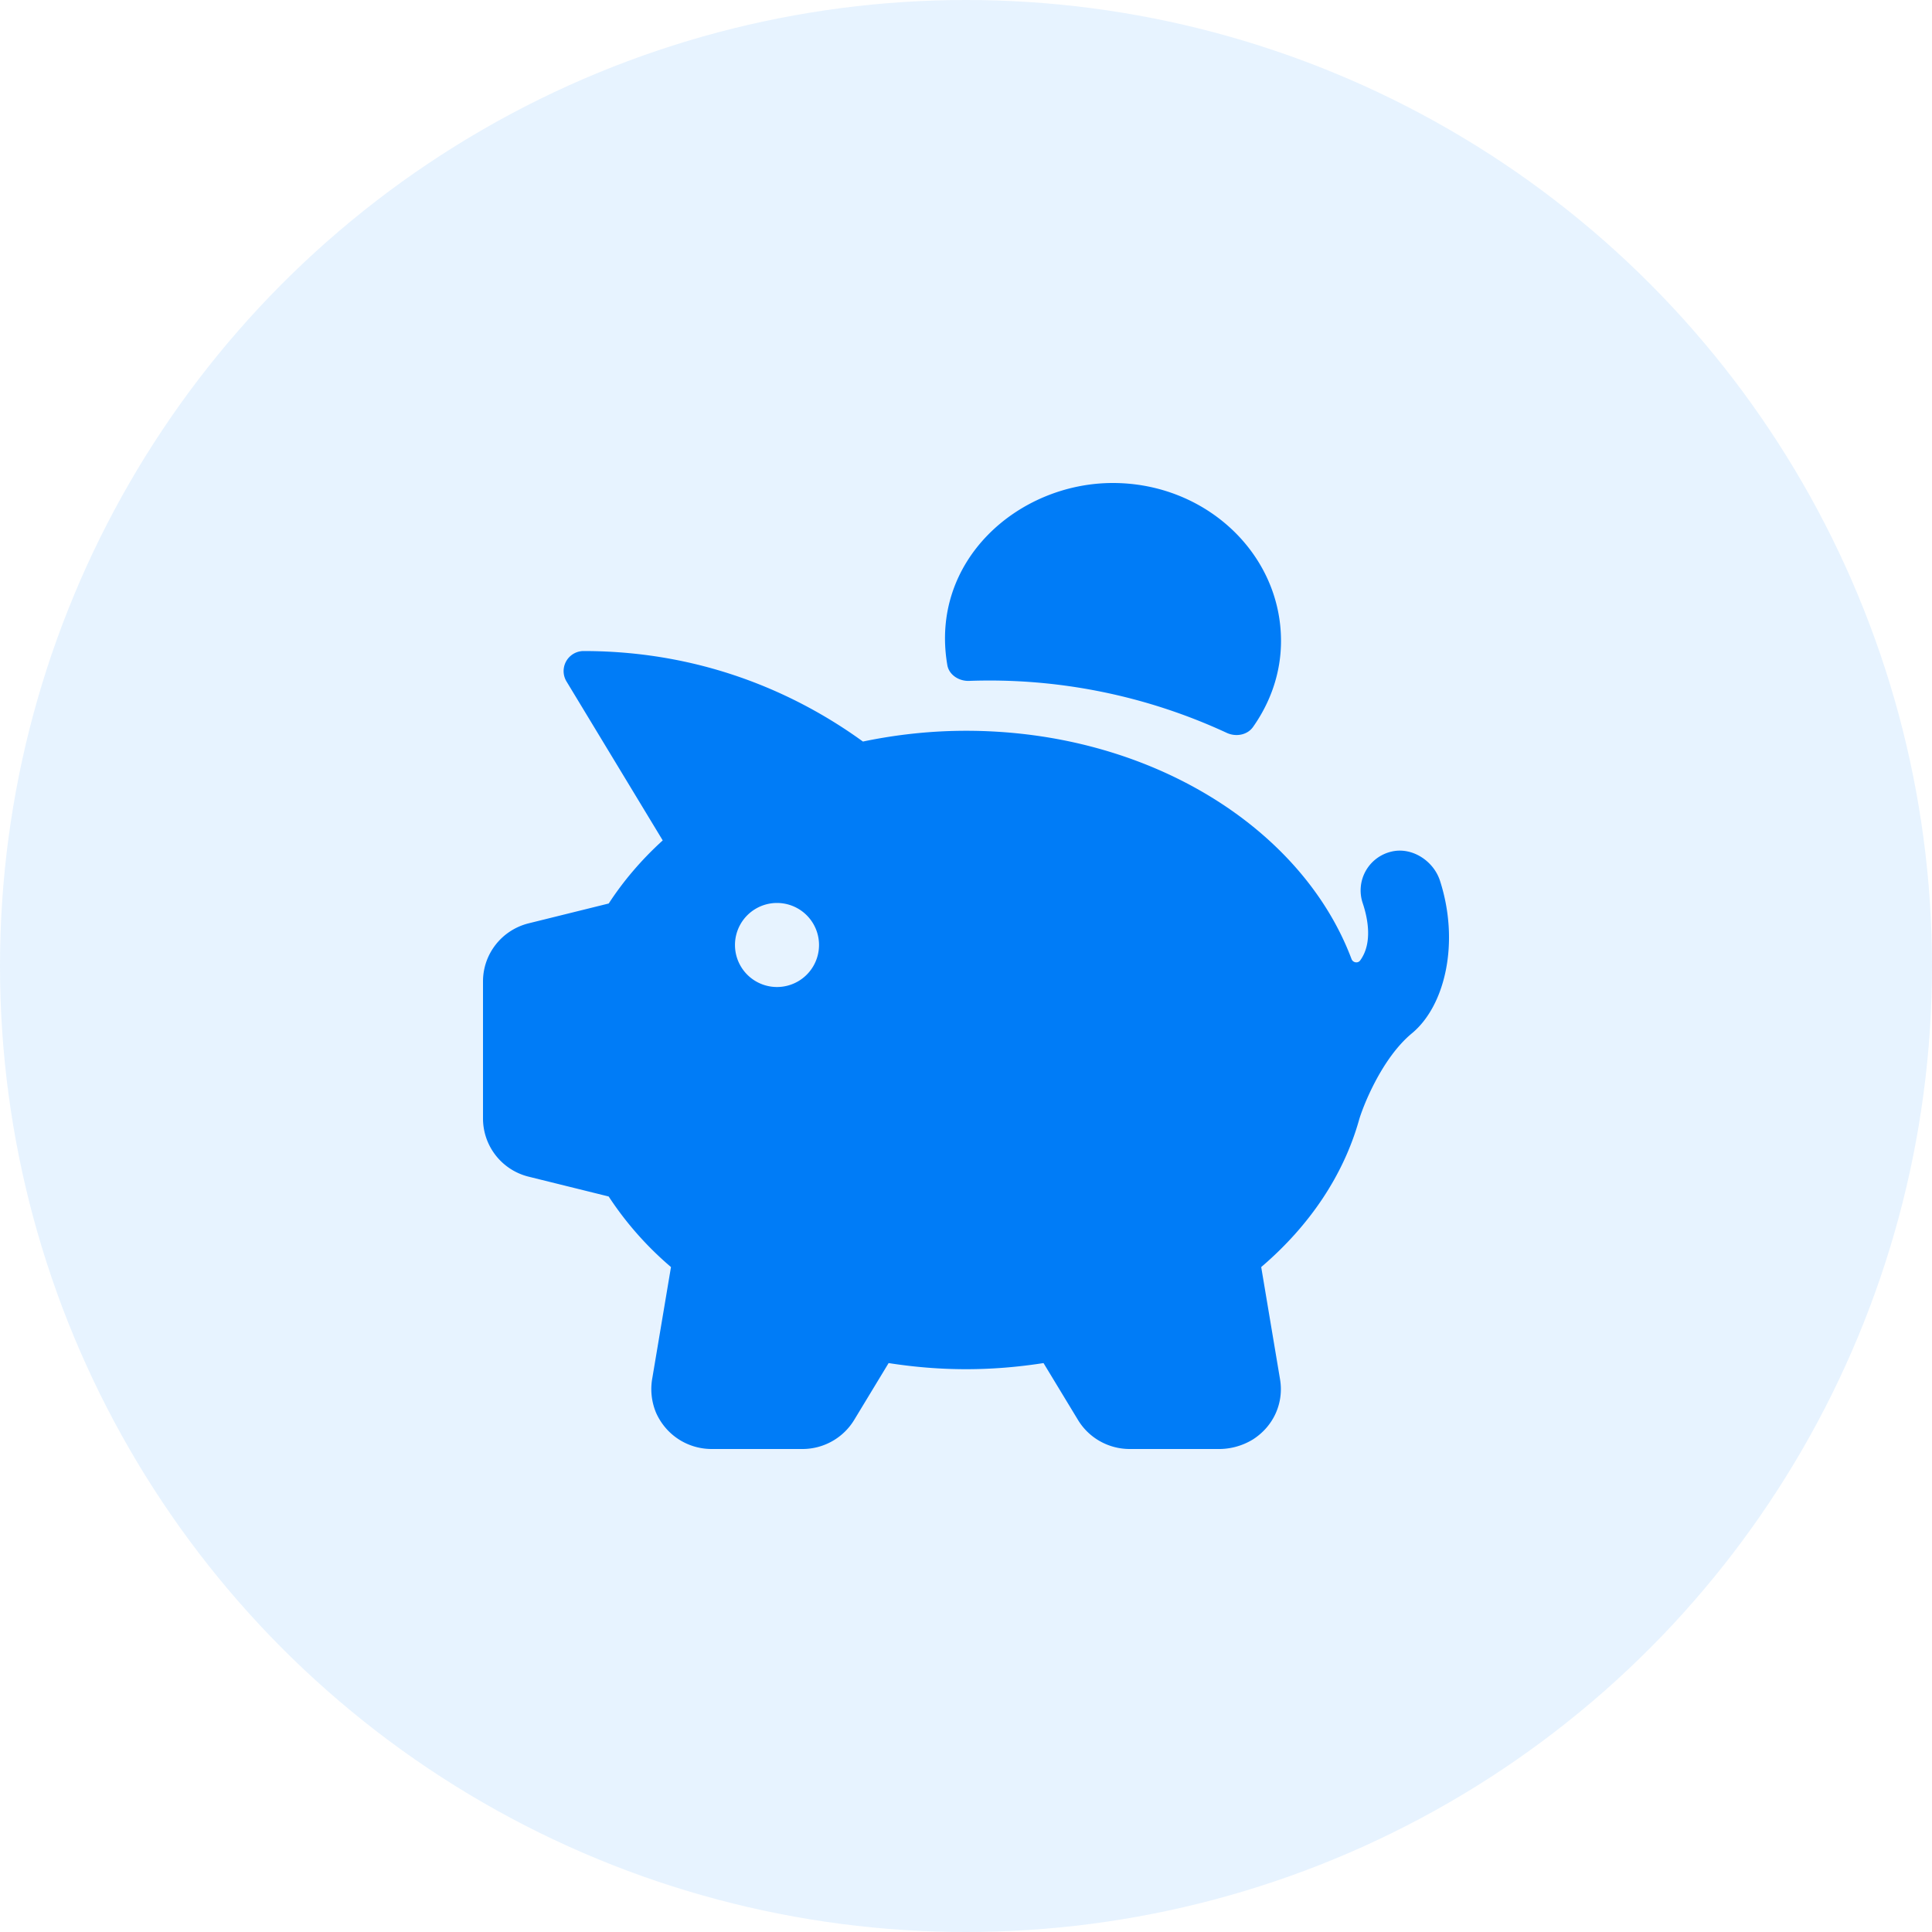 <svg width="40" height="40" xmlns="http://www.w3.org/2000/svg"><g fill="#007CF7" fill-rule="evenodd"><circle fill-opacity=".097" cx="20" cy="20" r="20"/><path d="M16.957 19.565a.87.87 0 10-1.74 0 .87.87 0 001.74 0m12.276 1.828c-.638.527-1.027 1.549-1.097 1.8-.32 1.131-1.011 2.175-2.024 3.04l.39 2.325c.08.476-.124.964-.562 1.244a1.348 1.348 0 01-.73.198h-1.82c-.439 0-.845-.228-1.071-.601l-.714-1.178c-1.088.169-2.12.169-3.207 0l-.713 1.177a1.252 1.252 0 01-1.072.602h-1.878c-.489 0-.94-.28-1.15-.746a1.27 1.27 0 01-.078-.73l.385-2.291a6.85 6.85 0 01-1.29-1.461l-1.656-.41A1.241 1.241 0 0110 23.159v-2.84c0-.57.39-1.065.947-1.203l1.656-.41c.306-.47.681-.909 1.118-1.306l-1.995-3.296a.415.415 0 01.357-.625c2.618 0 4.568.992 5.783 1.874.703-.147 1.42-.223 2.136-.223 3.77 0 6.954 1.997 7.98 4.726.029.076.131.094.179.029.264-.363.155-.882.052-1.188a.825.825 0 01.59-1.064c.426-.106.878.188 1.011.604.41 1.27.11 2.584-.581 3.156m-9.619-7.62C19.24 11.612 21.081 10 23.04 10c1.923 0 3.482 1.464 3.482 3.27 0 .66-.218 1.27-.58 1.782-.118.167-.355.21-.546.12a11.682 11.682 0 00-5.33-1.075c-.214.008-.417-.126-.452-.324" fill-rule="nonzero"/></g></svg>